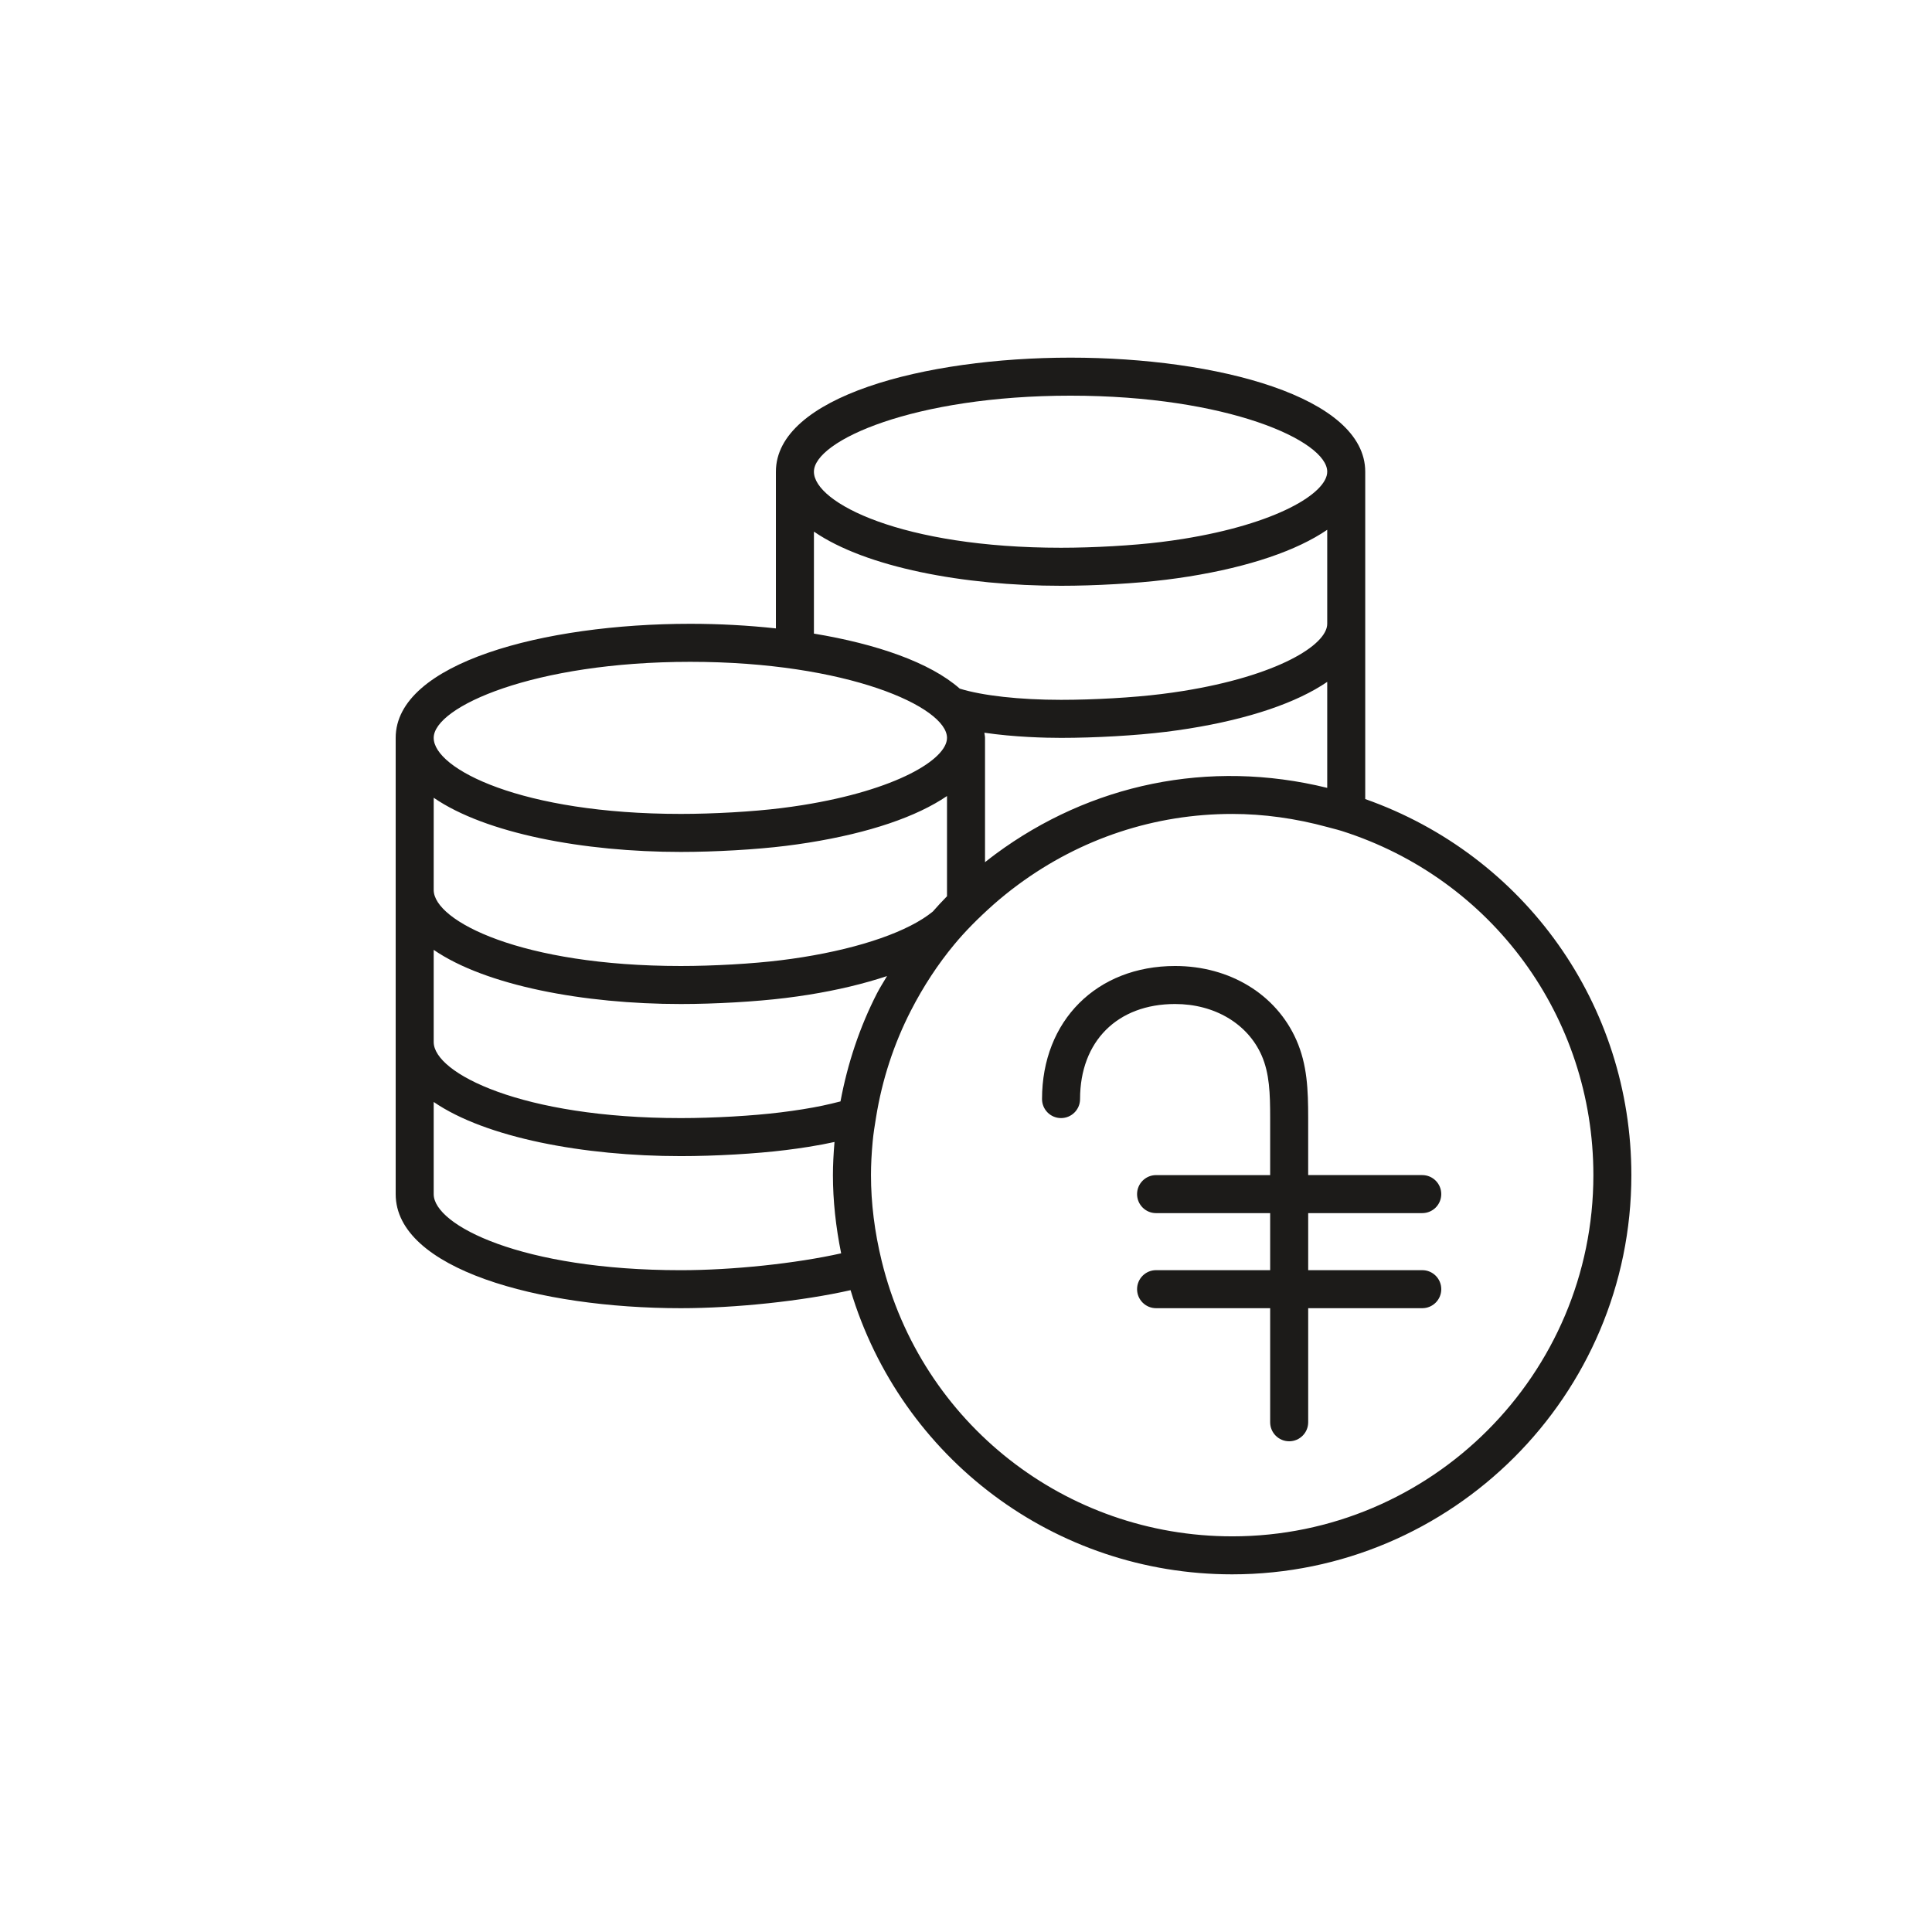 <?xml version="1.0" encoding="UTF-8"?>
<!-- Uploaded to: ICON Repo, www.svgrepo.com, Generator: ICON Repo Mixer Tools -->
<svg width="800px" height="800px" version="1.1" viewBox="144 144 512 512" xmlns="http://www.w3.org/2000/svg">
 <g fill="#1c1b19">
  <path d="m505.8 355.76v-86.75c0-19.844-39.285-30.23-78.09-30.23-38.805 0.004-78.09 10.387-78.09 30.23v41.523c-7.375-0.801-15.027-1.219-22.672-1.219-38.805 0-78.09 10.383-78.09 30.23v120.91c0 19.844 38.016 30.23 75.57 30.23 14.52 0 32.328-1.91 44.98-4.777 13.379 44.586 54.148 75.309 101.12 75.309 58.336 0 105.8-47.461 105.8-105.8 0-45.137-28.23-84.727-70.535-99.66zm-139.06 80.125c-3.285 0.844-5.984 1.438-10.035 2.086-1.879 0.301-3.801 0.57-5.766 0.812-7.445 0.926-17.848 1.523-26.508 1.523-42.172 0-65.496-11.918-65.496-20.152v-24.43c13.781 9.465 39.742 14.352 65.496 14.352 9.035 0 19.926-0.629 27.742-1.598 2.082-0.258 4.125-0.543 6.117-0.863 7.719-1.234 14.68-2.922 20.781-4.945-0.875 1.52-1.832 2.961-2.641 4.539-4.594 8.949-7.801 18.574-9.691 28.676zm38.301-96.34c0-0.469-0.129-0.91-0.172-1.367 7.977 1.172 16.219 1.367 20.324 1.367 9.039 0 19.93-0.629 27.742-1.598 2.082-0.258 4.125-0.543 6.121-0.863 16.133-2.586 28.656-6.902 36.672-12.379v28.09c-31.426-7.731-62.832-0.973-87.906 17.551-0.949 0.703-1.867 1.426-2.781 2.144zm22.672-90.688c41.52 0 68.016 11.938 68.016 20.152 0 5.668-13.41 13.84-38.262 17.816-1.879 0.301-3.805 0.57-5.766 0.812-7.441 0.926-17.848 1.523-26.508 1.523-42.172 0-65.496-11.918-65.496-20.152 0.004-8.215 26.5-20.152 68.016-20.152zm-68.012 36.027c13.777 9.469 39.742 14.355 65.492 14.355 9.039 0 19.93-0.629 27.742-1.598 2.082-0.258 4.125-0.543 6.121-0.863 16.133-2.586 28.656-6.902 36.672-12.379v24.914c0 5.668-13.41 13.84-38.262 17.816-1.879 0.301-3.805 0.57-5.766 0.812-7.441 0.926-17.848 1.523-26.508 1.523-10.988 0-20.855-1.109-26.848-2.969-7.898-6.969-22.109-11.844-38.645-14.582zm-32.75 34.508c41.516 0 68.016 11.938 68.016 20.152 0 5.668-13.41 13.84-38.262 17.816-1.879 0.301-3.801 0.57-5.766 0.812-7.445 0.926-17.848 1.523-26.508 1.523-42.172 0-65.496-11.918-65.496-20.152 0.004-8.219 26.5-20.152 68.016-20.152zm-68.012 36.023c13.777 9.469 39.738 14.355 65.492 14.355 9.035 0 19.926-0.629 27.742-1.598 2.082-0.258 4.125-0.543 6.121-0.863 16.117-2.578 28.652-6.883 36.672-12.352v26.559c-1.336 1.344-2.555 2.699-3.75 4.043-6.305 5.195-18.867 9.605-34.512 12.105-1.879 0.301-3.801 0.57-5.766 0.812-7.445 0.926-17.848 1.523-26.508 1.523-42.172 0-65.496-11.918-65.496-20.152zm65.492 125.2c-42.172 0-65.496-11.918-65.496-20.152v-24.43c13.781 9.465 39.742 14.352 65.496 14.352 9.035 0 19.926-0.629 27.742-1.598 2.082-0.258 4.125-0.543 6.121-0.863 2.664-0.426 4.801-0.836 6.859-1.289-0.266 3.152-0.418 6.066-0.418 8.789 0 6.766 0.758 13.719 2.18 20.723-11.957 2.68-28.734 4.469-42.484 4.469zm146.11 70.531c-44.176 0-82.367-29.992-92.875-72.934-1.891-7.723-2.848-15.391-2.848-22.789 0-2.727 0.148-5.652 0.453-8.938 0.195-2.125 0.539-4.199 0.895-6.402 1.605-9.949 4.715-19.457 9.238-28.273 3.293-6.414 7.172-12.324 11.531-17.566 2.832-3.406 6.121-6.762 10.375-10.551 2.027-1.789 4.211-3.551 6.5-5.242 16.613-12.266 36.23-18.75 56.73-18.75 8.297 0 16.785 1.172 25.238 3.477l1.41 0.375c0.809 0.211 1.617 0.418 2.406 0.668 39.879 12.695 66.668 49.348 66.668 91.203 0 52.781-42.941 95.723-95.723 95.723z"/>
  <path d="m520.91 465.49c2.785 0 5.039-2.258 5.039-5.039s-2.254-5.039-5.039-5.039h-30.23v-15.113c0-7.438-0.234-14.129-3.133-20.691-5.336-12.094-17.645-19.609-32.133-19.609-20.762 0-35.266 14.5-35.266 35.266 0 2.781 2.254 5.039 5.039 5.039s5.039-2.258 5.039-5.039c0-15.305 9.891-25.191 25.191-25.191 10.434 0 19.219 5.215 22.914 13.605 2.106 4.773 2.273 10.125 2.273 16.625v15.113h-30.23c-2.785 0-5.039 2.258-5.039 5.039s2.254 5.039 5.039 5.039h30.23v15.113h-30.23c-2.785 0-5.039 2.258-5.039 5.039s2.254 5.039 5.039 5.039h30.23v30.23c0 2.781 2.254 5.039 5.039 5.039 2.785 0 5.039-2.258 5.039-5.039v-30.23h30.23c2.785 0 5.039-2.258 5.039-5.039s-2.254-5.039-5.039-5.039h-30.23v-15.113z"/>
 </g>
</svg>